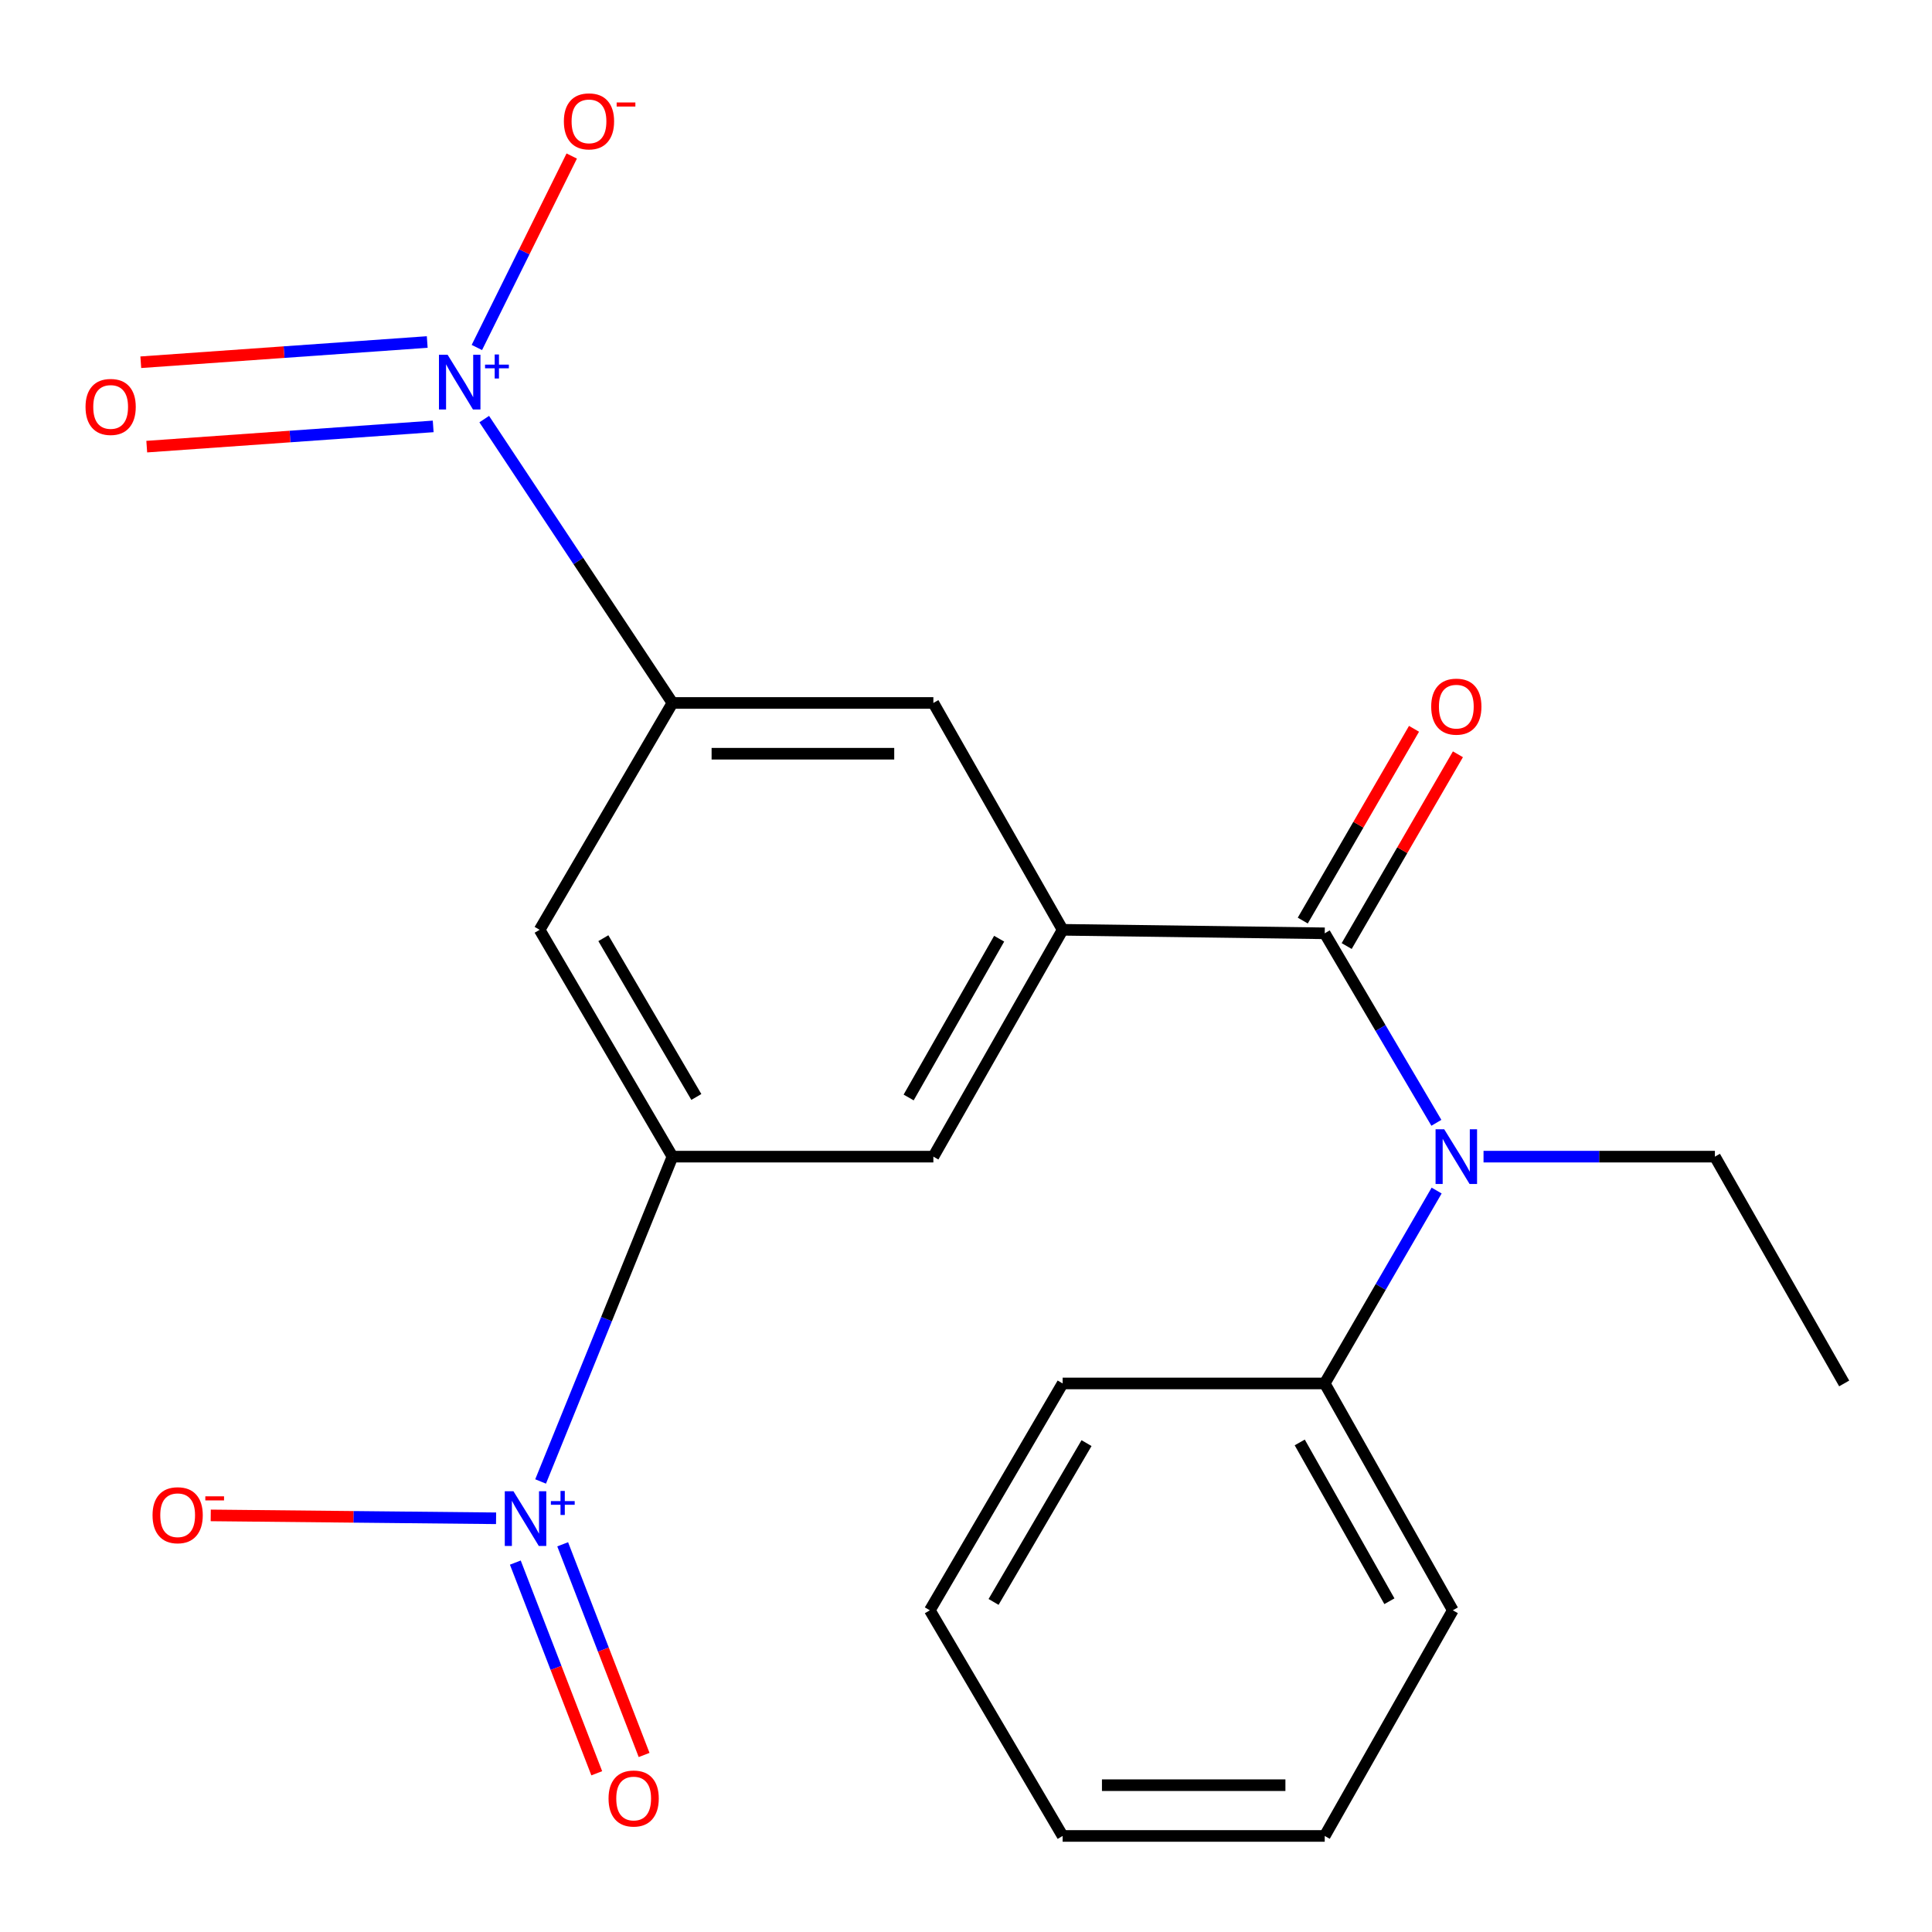 <?xml version='1.0' encoding='iso-8859-1'?>
<svg version='1.1' baseProfile='full'
              xmlns='http://www.w3.org/2000/svg'
                      xmlns:rdkit='http://www.rdkit.org/xml'
                      xmlns:xlink='http://www.w3.org/1999/xlink'
                  xml:space='preserve'
width='1000px' height='1000px' viewBox='0 0 1000 1000'>
<!-- END OF HEADER -->
<rect style='opacity:1.0;fill:#FFFFFF;stroke:none' width='1000' height='1000' x='0' y='0'> </rect>
<path class='bond-3' d='M 279.814,766.805 L 313.94,682.74' style='fill:none;fill-rule:evenodd;stroke:#0000FF;stroke-width:6px;stroke-linecap:butt;stroke-linejoin:miter;stroke-opacity:1' />
<path class='bond-3' d='M 313.94,682.74 L 348.066,598.676' style='fill:none;fill-rule:evenodd;stroke:#000000;stroke-width:6px;stroke-linecap:butt;stroke-linejoin:miter;stroke-opacity:1' />
<path class='bond-10' d='M 256.772,785.865 L 182.923,785.117' style='fill:none;fill-rule:evenodd;stroke:#0000FF;stroke-width:6px;stroke-linecap:butt;stroke-linejoin:miter;stroke-opacity:1' />
<path class='bond-10' d='M 182.923,785.117 L 109.075,784.368' style='fill:none;fill-rule:evenodd;stroke:#FF0000;stroke-width:6px;stroke-linecap:butt;stroke-linejoin:miter;stroke-opacity:1' />
<path class='bond-11' d='M 266.732,808.797 L 287.805,863.321' style='fill:none;fill-rule:evenodd;stroke:#0000FF;stroke-width:6px;stroke-linecap:butt;stroke-linejoin:miter;stroke-opacity:1' />
<path class='bond-11' d='M 287.805,863.321 L 308.878,917.845' style='fill:none;fill-rule:evenodd;stroke:#FF0000;stroke-width:6px;stroke-linecap:butt;stroke-linejoin:miter;stroke-opacity:1' />
<path class='bond-11' d='M 291.241,799.325 L 312.314,853.848' style='fill:none;fill-rule:evenodd;stroke:#0000FF;stroke-width:6px;stroke-linecap:butt;stroke-linejoin:miter;stroke-opacity:1' />
<path class='bond-11' d='M 312.314,853.848 L 333.387,908.372' style='fill:none;fill-rule:evenodd;stroke:#FF0000;stroke-width:6px;stroke-linecap:butt;stroke-linejoin:miter;stroke-opacity:1' />
<path class='bond-0' d='M 250.637,216.928 L 299.351,290.388' style='fill:none;fill-rule:evenodd;stroke:#0000FF;stroke-width:6px;stroke-linecap:butt;stroke-linejoin:miter;stroke-opacity:1' />
<path class='bond-0' d='M 299.351,290.388 L 348.066,363.847' style='fill:none;fill-rule:evenodd;stroke:#000000;stroke-width:6px;stroke-linecap:butt;stroke-linejoin:miter;stroke-opacity:1' />
<path class='bond-9' d='M 246.826,179.859 L 271.376,130.309' style='fill:none;fill-rule:evenodd;stroke:#0000FF;stroke-width:6px;stroke-linecap:butt;stroke-linejoin:miter;stroke-opacity:1' />
<path class='bond-9' d='M 271.376,130.309 L 295.926,80.76' style='fill:none;fill-rule:evenodd;stroke:#FF0000;stroke-width:6px;stroke-linecap:butt;stroke-linejoin:miter;stroke-opacity:1' />
<path class='bond-12' d='M 221.133,177.023 L 147.003,182.258' style='fill:none;fill-rule:evenodd;stroke:#0000FF;stroke-width:6px;stroke-linecap:butt;stroke-linejoin:miter;stroke-opacity:1' />
<path class='bond-12' d='M 147.003,182.258 L 72.874,187.493' style='fill:none;fill-rule:evenodd;stroke:#FF0000;stroke-width:6px;stroke-linecap:butt;stroke-linejoin:miter;stroke-opacity:1' />
<path class='bond-12' d='M 224.217,220.707 L 150.088,225.942' style='fill:none;fill-rule:evenodd;stroke:#0000FF;stroke-width:6px;stroke-linecap:butt;stroke-linejoin:miter;stroke-opacity:1' />
<path class='bond-12' d='M 150.088,225.942 L 75.959,231.176' style='fill:none;fill-rule:evenodd;stroke:#FF0000;stroke-width:6px;stroke-linecap:butt;stroke-linejoin:miter;stroke-opacity:1' />
<path class='bond-1' d='M 685.675,483.079 L 550.022,481.269' style='fill:none;fill-rule:evenodd;stroke:#000000;stroke-width:6px;stroke-linecap:butt;stroke-linejoin:miter;stroke-opacity:1' />
<path class='bond-5' d='M 685.675,483.079 L 714.571,532.121' style='fill:none;fill-rule:evenodd;stroke:#000000;stroke-width:6px;stroke-linecap:butt;stroke-linejoin:miter;stroke-opacity:1' />
<path class='bond-5' d='M 714.571,532.121 L 743.467,581.162' style='fill:none;fill-rule:evenodd;stroke:#0000FF;stroke-width:6px;stroke-linecap:butt;stroke-linejoin:miter;stroke-opacity:1' />
<path class='bond-13' d='M 697.039,489.672 L 725.829,440.045' style='fill:none;fill-rule:evenodd;stroke:#000000;stroke-width:6px;stroke-linecap:butt;stroke-linejoin:miter;stroke-opacity:1' />
<path class='bond-13' d='M 725.829,440.045 L 754.62,390.418' style='fill:none;fill-rule:evenodd;stroke:#FF0000;stroke-width:6px;stroke-linecap:butt;stroke-linejoin:miter;stroke-opacity:1' />
<path class='bond-13' d='M 674.312,476.487 L 703.102,426.86' style='fill:none;fill-rule:evenodd;stroke:#000000;stroke-width:6px;stroke-linecap:butt;stroke-linejoin:miter;stroke-opacity:1' />
<path class='bond-13' d='M 703.102,426.86 L 731.892,377.233' style='fill:none;fill-rule:evenodd;stroke:#FF0000;stroke-width:6px;stroke-linecap:butt;stroke-linejoin:miter;stroke-opacity:1' />
<path class='bond-2' d='M 550.022,481.269 L 483.107,598.676' style='fill:none;fill-rule:evenodd;stroke:#000000;stroke-width:6px;stroke-linecap:butt;stroke-linejoin:miter;stroke-opacity:1' />
<path class='bond-2' d='M 517.156,485.87 L 470.316,568.055' style='fill:none;fill-rule:evenodd;stroke:#000000;stroke-width:6px;stroke-linecap:butt;stroke-linejoin:miter;stroke-opacity:1' />
<path class='bond-7' d='M 550.022,481.269 L 483.107,363.847' style='fill:none;fill-rule:evenodd;stroke:#000000;stroke-width:6px;stroke-linecap:butt;stroke-linejoin:miter;stroke-opacity:1' />
<path class='bond-6' d='M 348.066,598.676 L 279.312,481.269' style='fill:none;fill-rule:evenodd;stroke:#000000;stroke-width:6px;stroke-linecap:butt;stroke-linejoin:miter;stroke-opacity:1' />
<path class='bond-6' d='M 360.427,567.787 L 312.299,485.602' style='fill:none;fill-rule:evenodd;stroke:#000000;stroke-width:6px;stroke-linecap:butt;stroke-linejoin:miter;stroke-opacity:1' />
<path class='bond-8' d='M 348.066,598.676 L 483.107,598.676' style='fill:none;fill-rule:evenodd;stroke:#000000;stroke-width:6px;stroke-linecap:butt;stroke-linejoin:miter;stroke-opacity:1' />
<path class='bond-4' d='M 348.066,363.847 L 279.312,481.269' style='fill:none;fill-rule:evenodd;stroke:#000000;stroke-width:6px;stroke-linecap:butt;stroke-linejoin:miter;stroke-opacity:1' />
<path class='bond-22' d='M 348.066,363.847 L 483.107,363.847' style='fill:none;fill-rule:evenodd;stroke:#000000;stroke-width:6px;stroke-linecap:butt;stroke-linejoin:miter;stroke-opacity:1' />
<path class='bond-22' d='M 368.322,390.123 L 462.851,390.123' style='fill:none;fill-rule:evenodd;stroke:#000000;stroke-width:6px;stroke-linecap:butt;stroke-linejoin:miter;stroke-opacity:1' />
<path class='bond-14' d='M 743.603,616.229 L 714.639,666.149' style='fill:none;fill-rule:evenodd;stroke:#0000FF;stroke-width:6px;stroke-linecap:butt;stroke-linejoin:miter;stroke-opacity:1' />
<path class='bond-14' d='M 714.639,666.149 L 685.675,716.069' style='fill:none;fill-rule:evenodd;stroke:#000000;stroke-width:6px;stroke-linecap:butt;stroke-linejoin:miter;stroke-opacity:1' />
<path class='bond-15' d='M 767.873,598.676 L 827.752,598.676' style='fill:none;fill-rule:evenodd;stroke:#0000FF;stroke-width:6px;stroke-linecap:butt;stroke-linejoin:miter;stroke-opacity:1' />
<path class='bond-15' d='M 827.752,598.676 L 887.631,598.676' style='fill:none;fill-rule:evenodd;stroke:#000000;stroke-width:6px;stroke-linecap:butt;stroke-linejoin:miter;stroke-opacity:1' />
<path class='bond-16' d='M 685.675,716.069 L 751.977,833.49' style='fill:none;fill-rule:evenodd;stroke:#000000;stroke-width:6px;stroke-linecap:butt;stroke-linejoin:miter;stroke-opacity:1' />
<path class='bond-16' d='M 672.741,746.601 L 719.152,828.796' style='fill:none;fill-rule:evenodd;stroke:#000000;stroke-width:6px;stroke-linecap:butt;stroke-linejoin:miter;stroke-opacity:1' />
<path class='bond-17' d='M 685.675,716.069 L 550.022,716.069' style='fill:none;fill-rule:evenodd;stroke:#000000;stroke-width:6px;stroke-linecap:butt;stroke-linejoin:miter;stroke-opacity:1' />
<path class='bond-18' d='M 887.631,598.676 L 954.545,716.069' style='fill:none;fill-rule:evenodd;stroke:#000000;stroke-width:6px;stroke-linecap:butt;stroke-linejoin:miter;stroke-opacity:1' />
<path class='bond-19' d='M 751.977,833.49 L 685.675,950.284' style='fill:none;fill-rule:evenodd;stroke:#000000;stroke-width:6px;stroke-linecap:butt;stroke-linejoin:miter;stroke-opacity:1' />
<path class='bond-20' d='M 550.022,716.069 L 481.282,833.49' style='fill:none;fill-rule:evenodd;stroke:#000000;stroke-width:6px;stroke-linecap:butt;stroke-linejoin:miter;stroke-opacity:1' />
<path class='bond-20' d='M 562.386,746.956 L 514.269,829.152' style='fill:none;fill-rule:evenodd;stroke:#000000;stroke-width:6px;stroke-linecap:butt;stroke-linejoin:miter;stroke-opacity:1' />
<path class='bond-23' d='M 685.675,950.284 L 550.022,950.284' style='fill:none;fill-rule:evenodd;stroke:#000000;stroke-width:6px;stroke-linecap:butt;stroke-linejoin:miter;stroke-opacity:1' />
<path class='bond-23' d='M 665.327,924.009 L 570.37,924.009' style='fill:none;fill-rule:evenodd;stroke:#000000;stroke-width:6px;stroke-linecap:butt;stroke-linejoin:miter;stroke-opacity:1' />
<path class='bond-21' d='M 481.282,833.49 L 550.022,950.284' style='fill:none;fill-rule:evenodd;stroke:#000000;stroke-width:6px;stroke-linecap:butt;stroke-linejoin:miter;stroke-opacity:1' />
<path  class='atom-0' d='M 265.754 771.86
L 275.034 786.86
Q 275.954 788.34, 277.434 791.02
Q 278.914 793.7, 278.994 793.86
L 278.994 771.86
L 282.754 771.86
L 282.754 800.18
L 278.874 800.18
L 268.914 783.78
Q 267.754 781.86, 266.514 779.66
Q 265.314 777.46, 264.954 776.78
L 264.954 800.18
L 261.274 800.18
L 261.274 771.86
L 265.754 771.86
' fill='#0000FF'/>
<path  class='atom-0' d='M 285.13 776.964
L 290.119 776.964
L 290.119 771.711
L 292.337 771.711
L 292.337 776.964
L 297.458 776.964
L 297.458 778.865
L 292.337 778.865
L 292.337 784.145
L 290.119 784.145
L 290.119 778.865
L 285.13 778.865
L 285.13 776.964
' fill='#0000FF'/>
<path  class='atom-1' d='M 231.683 183.627
L 240.963 198.627
Q 241.883 200.107, 243.363 202.787
Q 244.843 205.467, 244.923 205.627
L 244.923 183.627
L 248.683 183.627
L 248.683 211.947
L 244.803 211.947
L 234.843 195.547
Q 233.683 193.627, 232.443 191.427
Q 231.243 189.227, 230.883 188.547
L 230.883 211.947
L 227.203 211.947
L 227.203 183.627
L 231.683 183.627
' fill='#0000FF'/>
<path  class='atom-1' d='M 251.059 188.732
L 256.049 188.732
L 256.049 183.478
L 258.266 183.478
L 258.266 188.732
L 263.388 188.732
L 263.388 190.633
L 258.266 190.633
L 258.266 195.913
L 256.049 195.913
L 256.049 190.633
L 251.059 190.633
L 251.059 188.732
' fill='#0000FF'/>
<path  class='atom-6' d='M 747.527 584.516
L 756.807 599.516
Q 757.727 600.996, 759.207 603.676
Q 760.687 606.356, 760.767 606.516
L 760.767 584.516
L 764.527 584.516
L 764.527 612.836
L 760.647 612.836
L 750.687 596.436
Q 749.527 594.516, 748.287 592.316
Q 747.087 590.116, 746.727 589.436
L 746.727 612.836
L 743.047 612.836
L 743.047 584.516
L 747.527 584.516
' fill='#0000FF'/>
<path  class='atom-10' d='M 291.858 62.812
Q 291.858 56.012, 295.218 52.212
Q 298.578 48.412, 304.858 48.412
Q 311.138 48.412, 314.498 52.212
Q 317.858 56.012, 317.858 62.812
Q 317.858 69.692, 314.458 73.612
Q 311.058 77.492, 304.858 77.492
Q 298.618 77.492, 295.218 73.612
Q 291.858 69.732, 291.858 62.812
M 304.858 74.292
Q 309.178 74.292, 311.498 71.412
Q 313.858 68.492, 313.858 62.812
Q 313.858 57.252, 311.498 54.452
Q 309.178 51.612, 304.858 51.612
Q 300.538 51.612, 298.178 54.412
Q 295.858 57.212, 295.858 62.812
Q 295.858 68.532, 298.178 71.412
Q 300.538 74.292, 304.858 74.292
' fill='#FF0000'/>
<path  class='atom-10' d='M 319.178 53.034
L 328.867 53.034
L 328.867 55.146
L 319.178 55.146
L 319.178 53.034
' fill='#FF0000'/>
<path  class='atom-11' d='M 78.954 784.275
Q 78.954 777.475, 82.314 773.675
Q 85.674 769.875, 91.954 769.875
Q 98.234 769.875, 101.594 773.675
Q 104.954 777.475, 104.954 784.275
Q 104.954 791.155, 101.554 795.075
Q 98.154 798.955, 91.954 798.955
Q 85.714 798.955, 82.314 795.075
Q 78.954 791.195, 78.954 784.275
M 91.954 795.755
Q 96.274 795.755, 98.594 792.875
Q 100.954 789.955, 100.954 784.275
Q 100.954 778.715, 98.594 775.915
Q 96.274 773.075, 91.954 773.075
Q 87.634 773.075, 85.274 775.875
Q 82.954 778.675, 82.954 784.275
Q 82.954 789.995, 85.274 792.875
Q 87.634 795.755, 91.954 795.755
' fill='#FF0000'/>
<path  class='atom-11' d='M 106.274 774.497
L 115.963 774.497
L 115.963 776.609
L 106.274 776.609
L 106.274 774.497
' fill='#FF0000'/>
<path  class='atom-12' d='M 314.98 930.906
Q 314.98 924.106, 318.34 920.306
Q 321.7 916.506, 327.98 916.506
Q 334.26 916.506, 337.62 920.306
Q 340.98 924.106, 340.98 930.906
Q 340.98 937.786, 337.58 941.706
Q 334.18 945.586, 327.98 945.586
Q 321.74 945.586, 318.34 941.706
Q 314.98 937.826, 314.98 930.906
M 327.98 942.386
Q 332.3 942.386, 334.62 939.506
Q 336.98 936.586, 336.98 930.906
Q 336.98 925.346, 334.62 922.546
Q 332.3 919.706, 327.98 919.706
Q 323.66 919.706, 321.3 922.506
Q 318.98 925.306, 318.98 930.906
Q 318.98 936.626, 321.3 939.506
Q 323.66 942.386, 327.98 942.386
' fill='#FF0000'/>
<path  class='atom-13' d='M 44.271 210.625
Q 44.271 203.825, 47.631 200.025
Q 50.991 196.225, 57.271 196.225
Q 63.551 196.225, 66.911 200.025
Q 70.271 203.825, 70.271 210.625
Q 70.271 217.505, 66.871 221.425
Q 63.471 225.305, 57.271 225.305
Q 51.031 225.305, 47.631 221.425
Q 44.271 217.545, 44.271 210.625
M 57.271 222.105
Q 61.591 222.105, 63.911 219.225
Q 66.271 216.305, 66.271 210.625
Q 66.271 205.065, 63.911 202.265
Q 61.591 199.425, 57.271 199.425
Q 52.951 199.425, 50.591 202.225
Q 48.271 205.025, 48.271 210.625
Q 48.271 216.345, 50.591 219.225
Q 52.951 222.105, 57.271 222.105
' fill='#FF0000'/>
<path  class='atom-14' d='M 740.787 365.752
Q 740.787 358.952, 744.147 355.152
Q 747.507 351.352, 753.787 351.352
Q 760.067 351.352, 763.427 355.152
Q 766.787 358.952, 766.787 365.752
Q 766.787 372.632, 763.387 376.552
Q 759.987 380.432, 753.787 380.432
Q 747.547 380.432, 744.147 376.552
Q 740.787 372.672, 740.787 365.752
M 753.787 377.232
Q 758.107 377.232, 760.427 374.352
Q 762.787 371.432, 762.787 365.752
Q 762.787 360.192, 760.427 357.392
Q 758.107 354.552, 753.787 354.552
Q 749.467 354.552, 747.107 357.352
Q 744.787 360.152, 744.787 365.752
Q 744.787 371.472, 747.107 374.352
Q 749.467 377.232, 753.787 377.232
' fill='#FF0000'/>
</svg>
